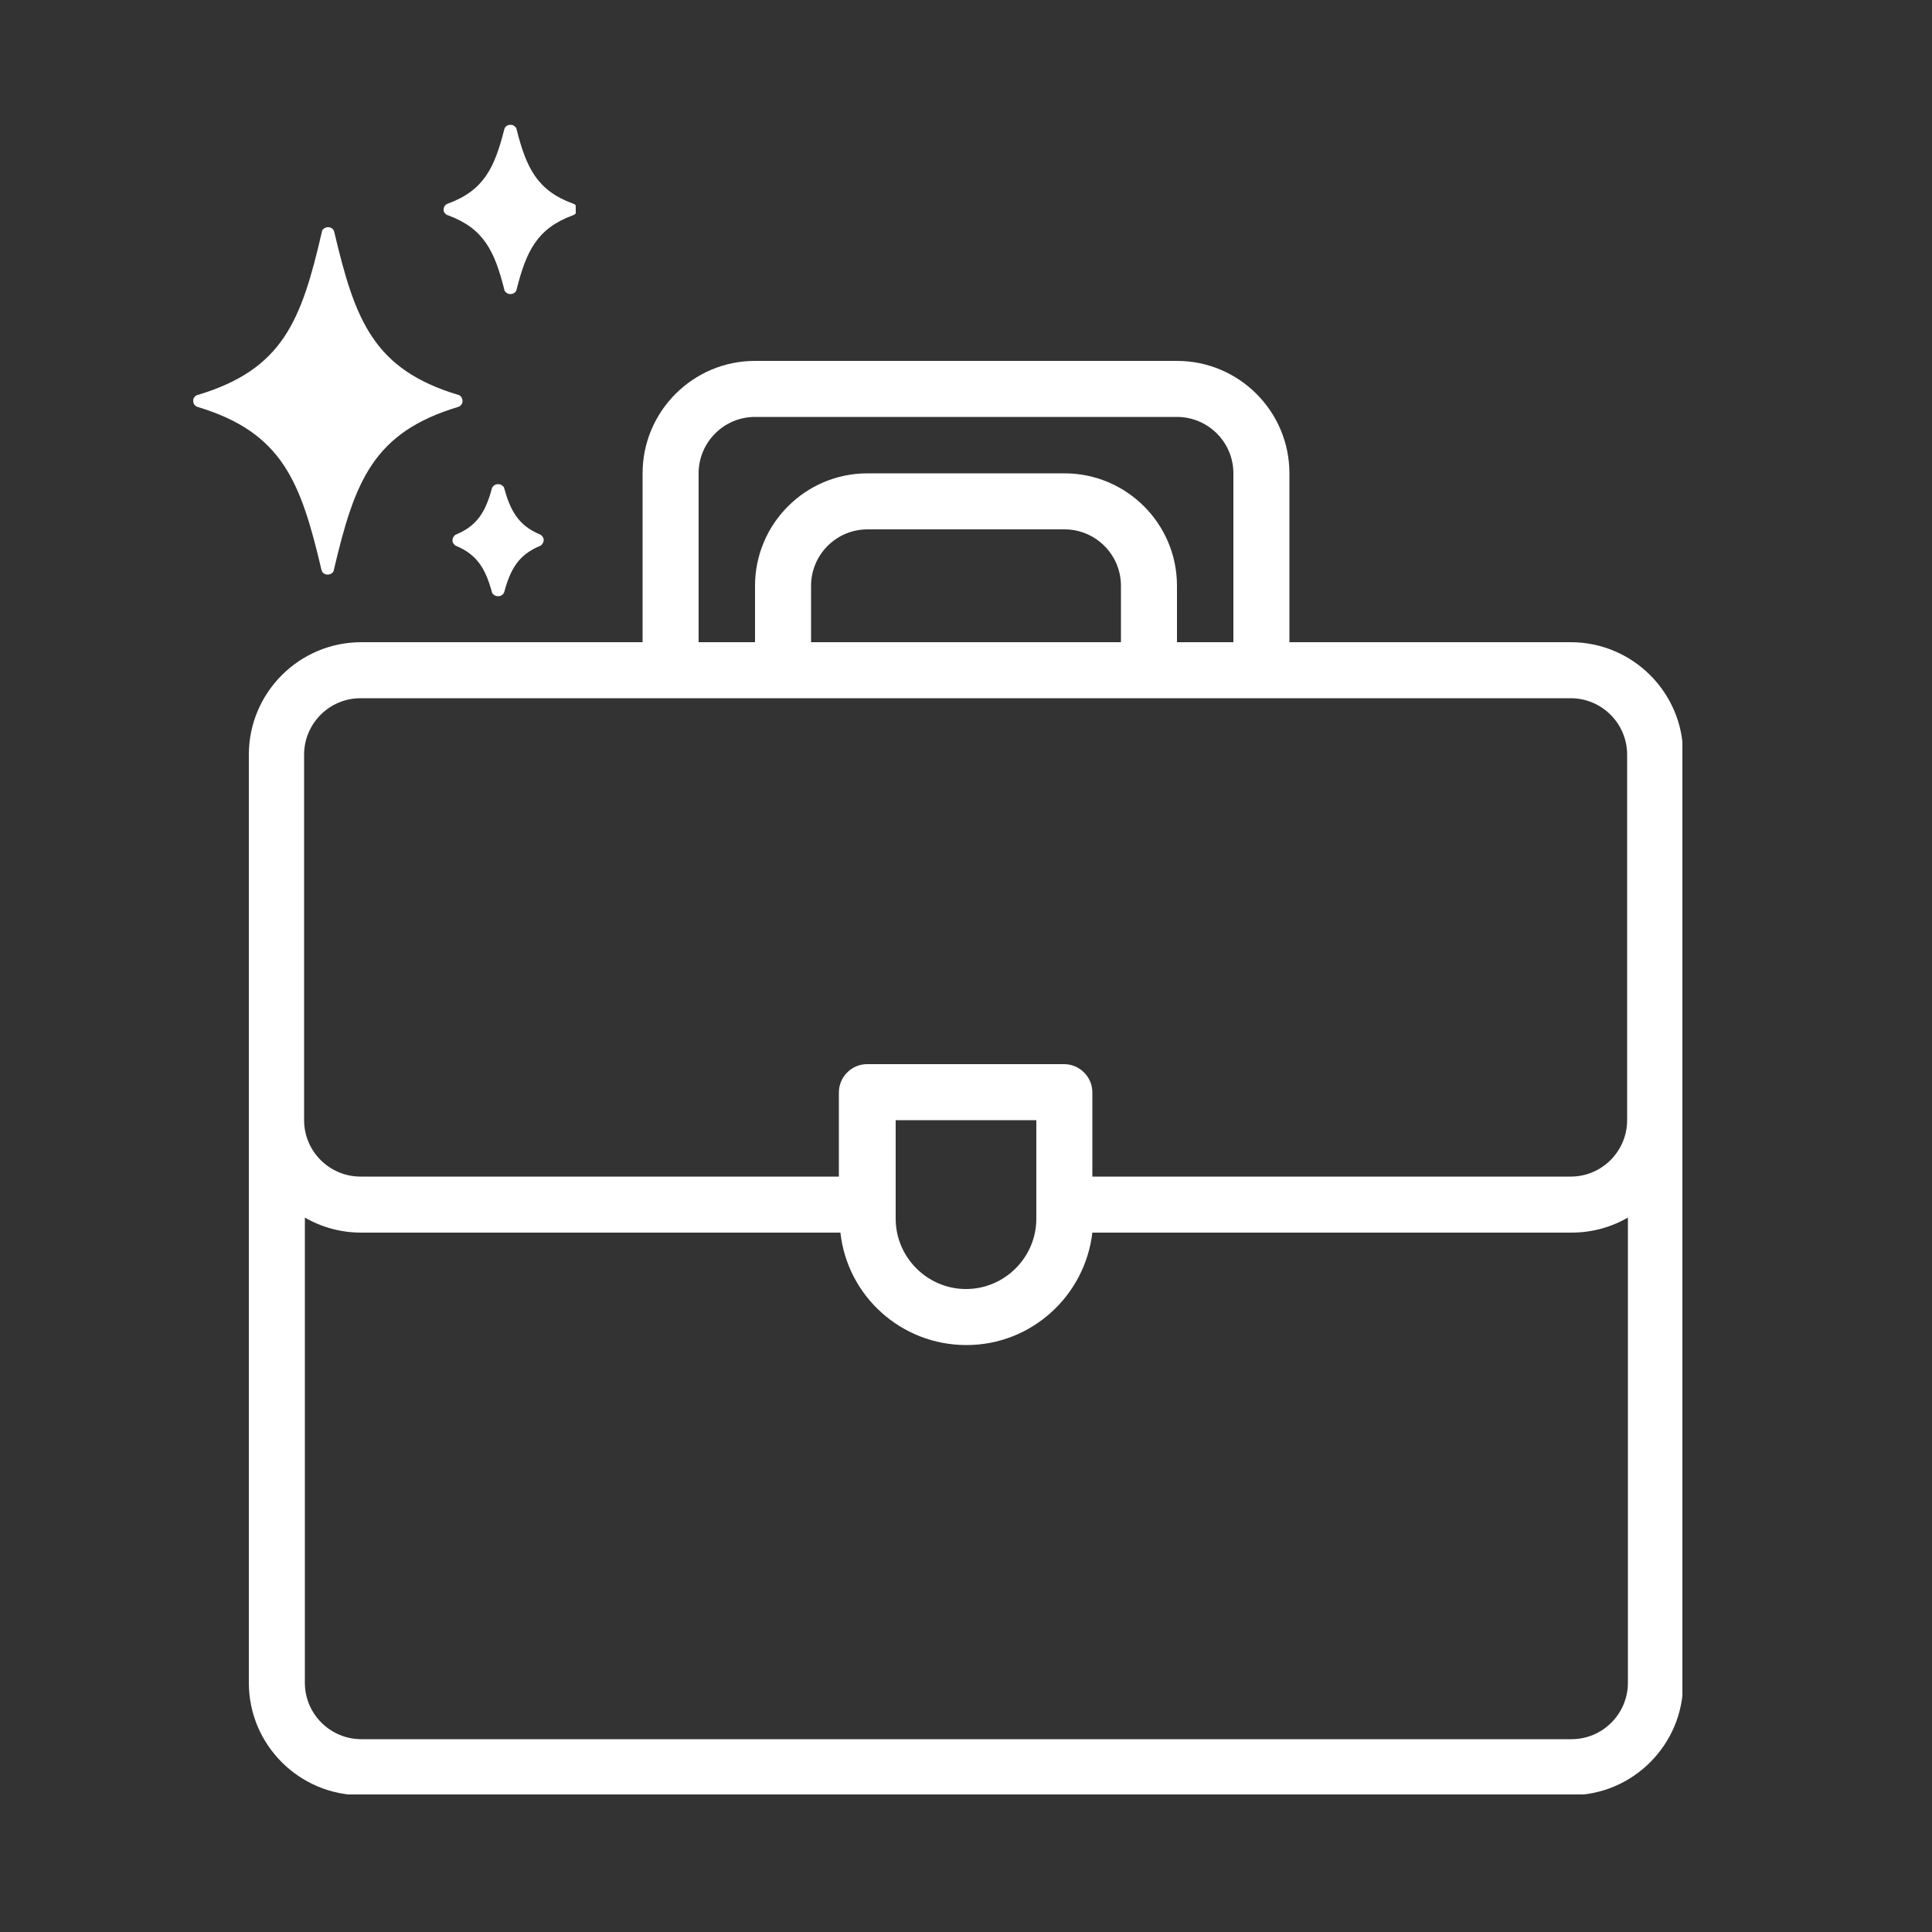 <?xml version="1.0" encoding="UTF-8"?>
<svg xmlns="http://www.w3.org/2000/svg" version="1.1" xmlns:xlink="http://www.w3.org/1999/xlink" viewBox="0 0 500 500">
  <rect x="0" y="0" width="500" height="500" fill="#333333" stroke="none"/>
  <defs>
    <style>
      .cls-1 {
        fill: #fff;
      }

      .cls-2 {
        fill: none;
      }

      .cls-3 {
        clip-path: url(#clippath-1);
      }

      .cls-4 {
        clip-path: url(#clippath);
      }
    </style>
    <clipPath id="clippath">
      <rect class="cls-2" x="64.4" y="93.4" width="371" height="371"/>
    </clipPath>
    <clipPath id="clippath-1">
      <rect class="cls-2" x="50" y="32.3" width="99" height="122"/>
    </clipPath>
  </defs>
  <!-- Generator: Adobe Illustrator 28.7.1, SVG Export Plug-In . SVG Version: 1.2.0 Build 142)  -->
  <g>
    <g id="Layer_1">
      <g class="cls-4">
        <path class="cls-1" d="M406.5,166.2h-72.8v-43.7c0-16.1-13.1-29.1-29.1-29.1h-109.2c-16.1,0-29.1,13.1-29.1,29.1v43.7h-72.8c-16.1,0-29.1,13.1-29.1,29.1v240.2c0,16.1,13.1,29.1,29.1,29.1h313c16.1,0,29.1-13.1,29.1-29.1v-240.2c0-16.1-13.1-29.1-29.1-29.1ZM180.8,122.5c0-8,6.5-14.6,14.6-14.6h109.2c8,0,14.6,6.5,14.6,14.6v43.7h-14.6v-14.6c0-16.1-13.1-29.1-29.1-29.1h-51c-16.1,0-29.1,13.1-29.1,29.1v14.6h-14.6v-43.7ZM290,166.2h-80.1v-14.6c0-8,6.5-14.6,14.6-14.6h51c8,0,14.6,6.5,14.6,14.6v14.6ZM93.5,180.7h313c8,0,14.6,6.5,14.6,14.6v94.6c0,8-6.5,14.6-14.6,14.6h-123.8v-21.8c0-4-3.3-7.3-7.3-7.3h-51c-4,0-7.3,3.3-7.3,7.3v21.8h-123.8c-8,0-14.6-6.5-14.6-14.6v-94.6c0-8,6.5-14.6,14.6-14.6ZM231.8,289.9h36.4v25.5c0,10-8.2,18.2-18.2,18.2s-18.2-8.2-18.2-18.2v-25.5ZM406.5,450.1H93.5c-8,0-14.6-6.5-14.6-14.6v-120.4c4.3,2.5,9.3,3.9,14.6,3.9h124c1.8,16.4,15.7,29.1,32.6,29.1s30.7-12.8,32.6-29.1h124c5.3,0,10.3-1.4,14.6-3.9v120.4c0,8-6.5,14.6-14.6,14.6Z"/>
      </g>
      <g class="cls-3">
        <path class="cls-1" d="M51.2,102.2c22-6.6,26.8-19.2,32.1-42.2,0-.4.3-.7.6-.9.3-.2.6-.3,1-.3s.7.1,1,.3c.3.2.5.5.6.9,5.4,23,10.2,35.6,32.1,42.2.3,0,.6.3.8.6.2.3.3.6.3,1s-.1.7-.3.9c-.2.3-.5.5-.8.6-22,6.6-26.8,19.2-32.2,42.2,0,.4-.3.7-.6.9-.3.2-.6.3-1,.3s-.7-.1-1-.3c-.3-.2-.5-.5-.6-.9-5.4-23-10.2-35.6-32.1-42.2-.3-.1-.6-.3-.8-.6-.2-.3-.3-.6-.3-1s.1-.7.3-.9c.2-.3.5-.5.8-.6ZM115.9,55.7c9.3,3.4,12.1,9.3,14.6,19.2,0,.4.3.6.6.9.3.2.6.3,1,.3s.7-.1,1-.3c.3-.2.5-.5.6-.9,2.5-9.9,5.3-15.8,14.6-19.2.3-.1.6-.3.8-.6.2-.3.3-.6.3-.9s0-.6-.3-.9c-.2-.3-.4-.5-.8-.6-9.3-3.4-12.1-9.3-14.6-19.2,0-.4-.3-.6-.6-.9-.3-.2-.6-.3-1-.3s-.7.1-1,.3c-.3.2-.5.5-.6.9-2.5,9.9-5.3,15.8-14.6,19.2-.3.1-.6.3-.8.6-.2.3-.3.6-.3.9s0,.6.3.9c.2.3.4.5.8.6ZM118.1,141.3c5.5,2.3,7.6,6.1,9.2,11.9,0,.3.3.6.6.8.3.2.6.3,1,.3s.7-.1,1-.3c.3-.2.5-.5.6-.8,1.6-5.9,3.7-9.6,9.2-11.9.3-.1.5-.3.7-.6.2-.3.3-.6.3-.9s0-.6-.3-.9c-.2-.3-.4-.5-.7-.6-5.5-2.3-7.6-6.1-9.2-11.9,0-.3-.3-.6-.6-.8-.3-.2-.6-.3-1-.3s-.7.1-1,.3c-.3.2-.5.5-.6.8-1.6,5.9-3.7,9.6-9.2,11.9-.3.1-.5.3-.7.6-.2.3-.3.6-.3.9s0,.6.3.9c.2.3.4.5.7.6h0Z"/>
      </g>
    </g>
  </g>
</svg>